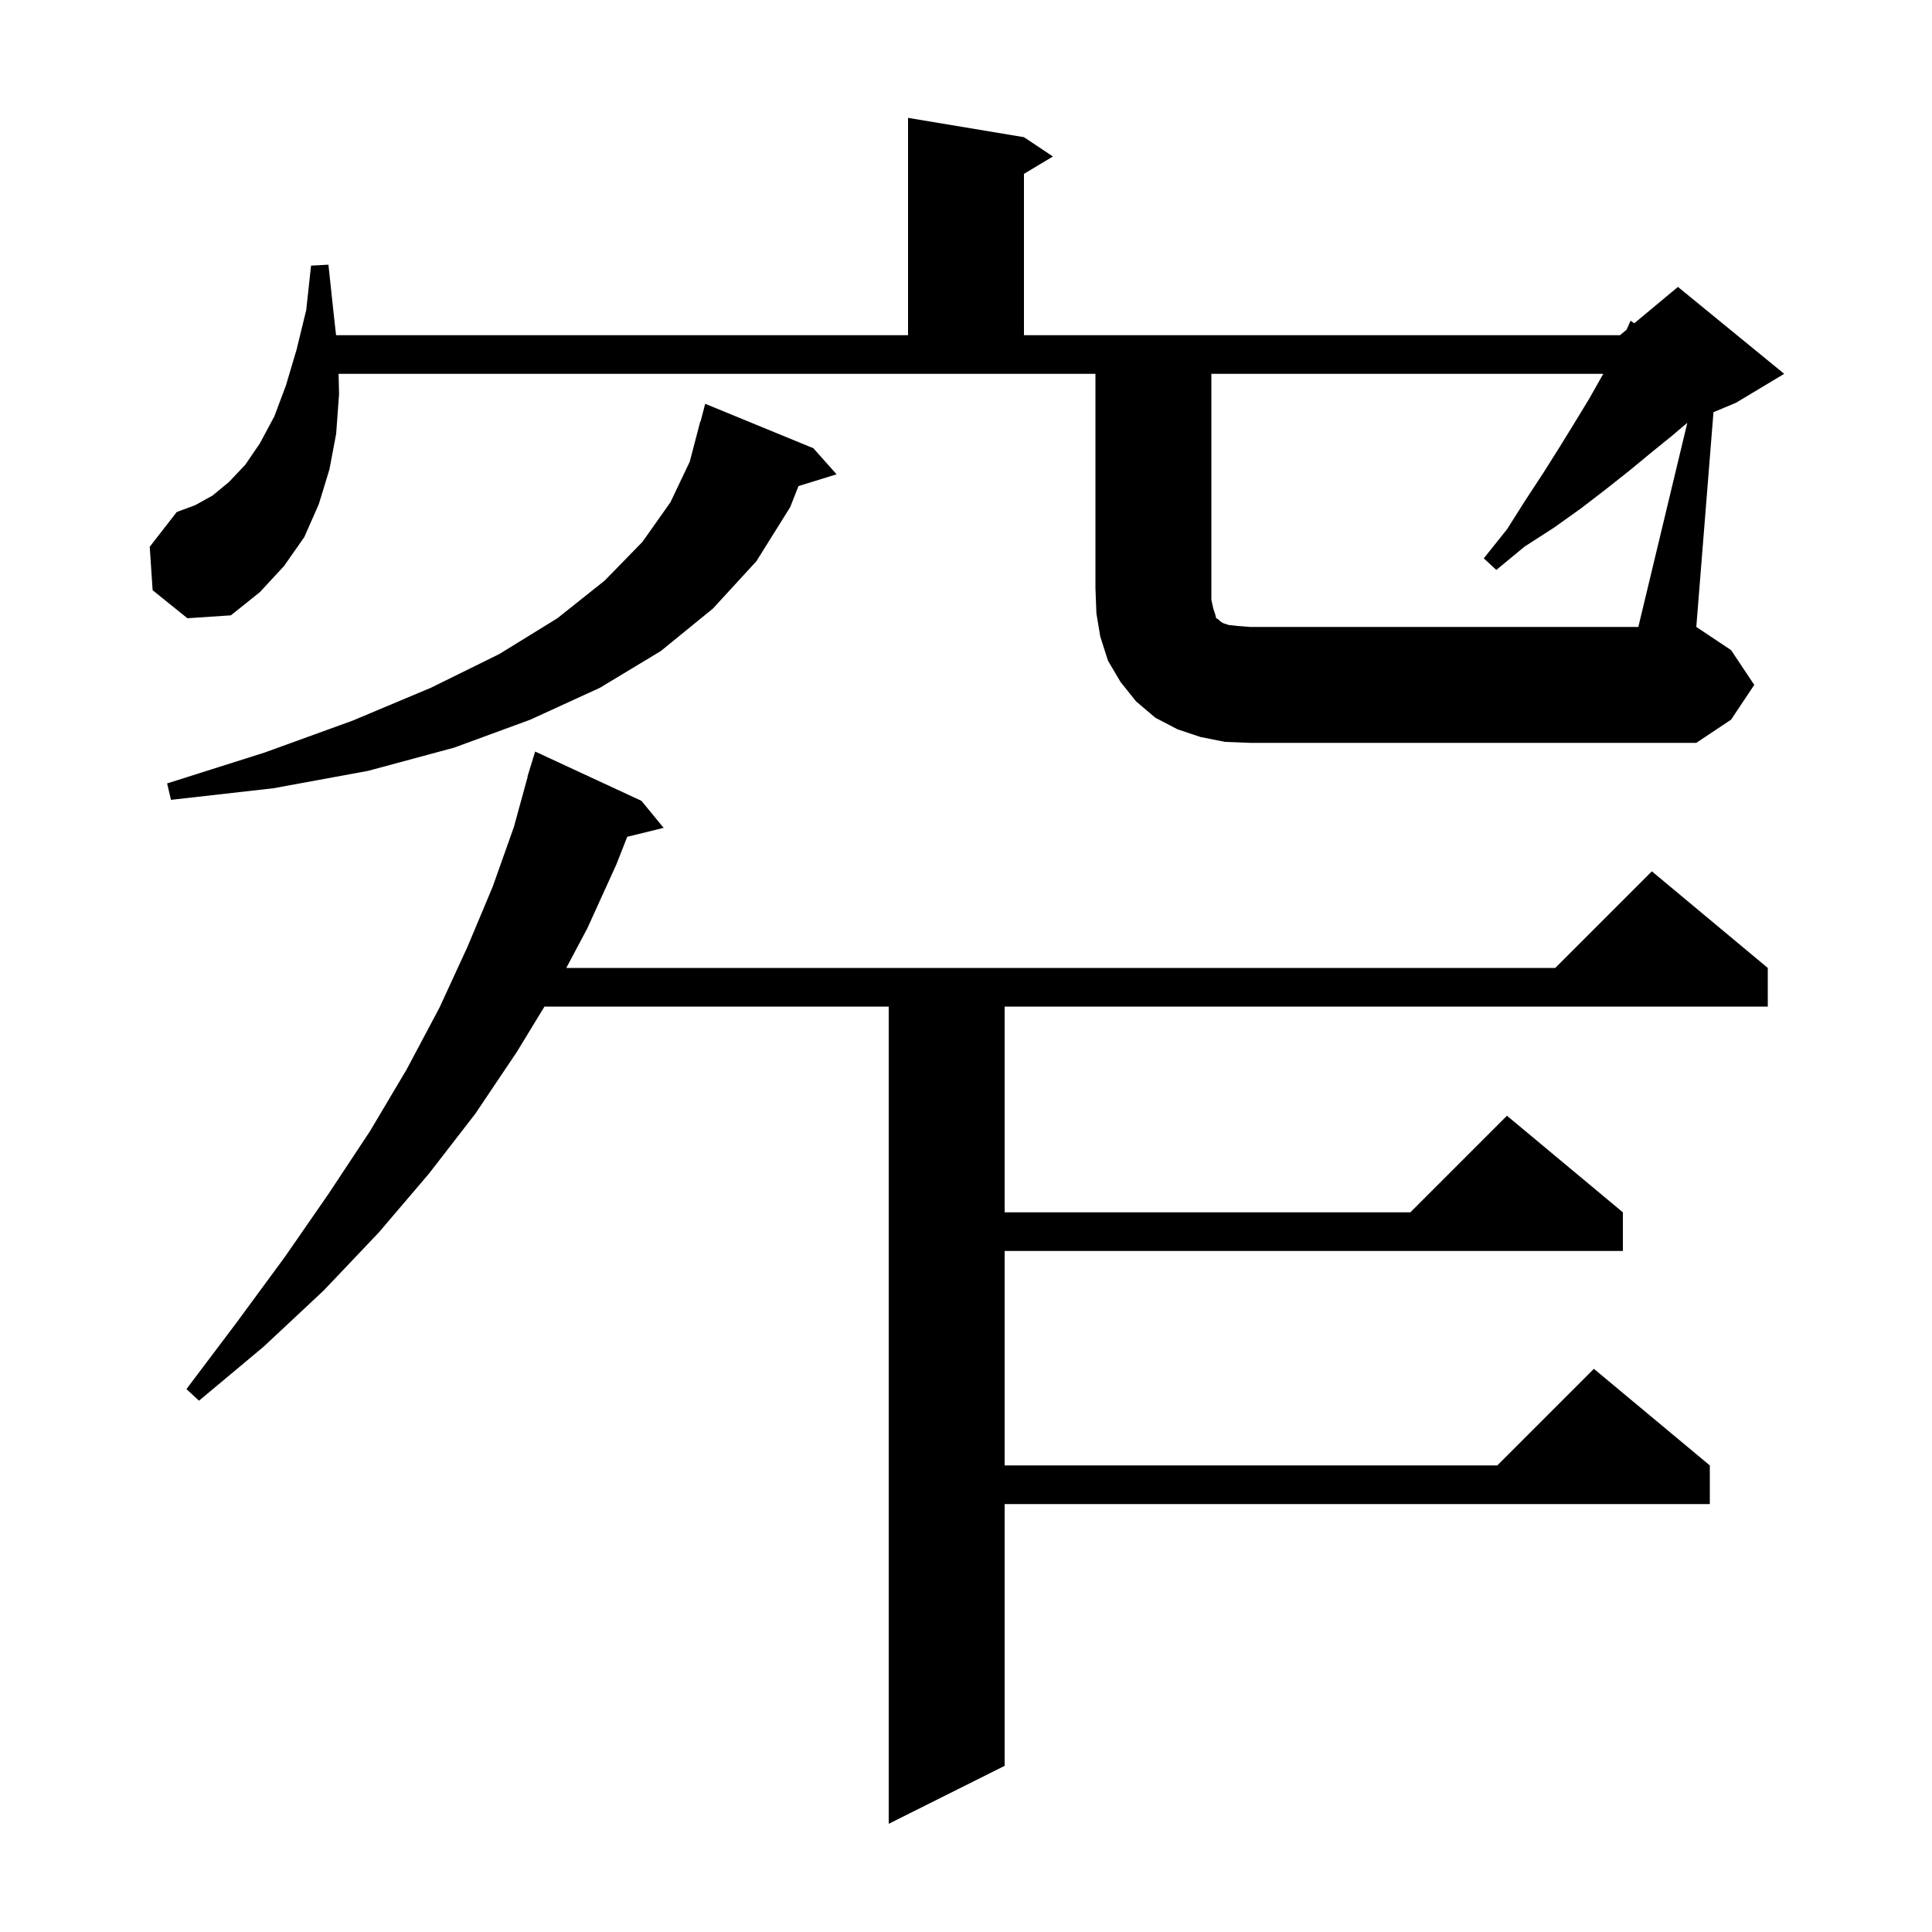 <svg xmlns="http://www.w3.org/2000/svg" xmlns:xlink="http://www.w3.org/1999/xlink" version="1.1" baseProfile="full" viewBox="0 0 200 200" width="200" height="200">
<g fill="black">
<path d="M 66.4 82.9 L 68.7 85.7 L 64.932 86.625 L 63.8 89.5 L 60.8 96.1 L 58.622 100.2 L 161.0 100.2 L 171.0 90.2 L 183.0 100.2 L 183.0 104.2 L 104.0 104.2 L 104.0 125.5 L 146.0 125.5 L 156.0 115.5 L 168.0 125.5 L 168.0 129.5 L 104.0 129.5 L 104.0 151.7 L 155.0 151.7 L 165.0 141.7 L 177.0 151.7 L 177.0 155.7 L 104.0 155.7 L 104.0 182.8 L 92.0 188.8 L 92.0 104.2 L 56.364 104.2 L 53.5 108.9 L 49.2 115.3 L 44.4 121.5 L 39.2 127.6 L 33.5 133.6 L 27.3 139.4 L 20.6 145.0 L 19.3 143.8 L 24.5 136.9 L 29.5 130.1 L 34.0 123.6 L 38.3 117.1 L 42.1 110.7 L 45.5 104.3 L 48.4 98.0 L 51.0 91.8 L 53.2 85.6 L 54.624 80.405 L 54.6 80.4 L 54.837 79.63 L 54.9 79.4 L 54.907 79.402 L 55.4 77.8 Z M 84.2 46.4 L 86.6 49.1 L 82.658 50.318 L 81.8 52.5 L 78.3 58.1 L 73.8 63.0 L 68.4 67.4 L 62.1 71.2 L 54.9 74.5 L 47.0 77.4 L 38.1 79.8 L 28.3 81.6 L 17.7 82.8 L 17.3 81.1 L 27.4 77.9 L 36.5 74.6 L 44.6 71.2 L 51.7 67.7 L 57.7 64.0 L 62.6 60.1 L 66.5 56.1 L 69.4 52.0 L 71.4 47.8 L 72.5 43.6 L 72.531 43.608 L 73.0 41.8 Z M 174.664 43.798 L 174.6 43.825 L 173.1 45.1 L 171.0 46.8 L 168.7 48.7 L 166.3 50.6 L 163.7 52.6 L 160.9 54.6 L 157.8 56.6 L 154.9 59.0 L 153.6 57.8 L 156.0 54.8 L 157.9 51.8 L 159.8 48.9 L 161.5 46.2 L 163.1 43.6 L 164.5 41.3 L 165.8 39.0 L 165.971 38.7 L 125.4 38.7 L 125.4 62.1 L 125.6 63.0 L 125.8 63.6 L 125.9 64.0 L 126.1 64.1 L 126.3 64.3 L 126.6 64.5 L 127.2 64.7 L 128.1 64.8 L 129.4 64.9 L 169.6 64.9 Z M 15.8 61.1 L 15.5 56.6 L 18.3 53.0 L 20.2 52.3 L 22.0 51.3 L 23.7 49.9 L 25.4 48.1 L 26.9 45.9 L 28.4 43.1 L 29.6 39.9 L 30.7 36.2 L 31.7 32.1 L 32.2 27.5 L 34.0 27.4 L 34.5 32.1 L 34.789 34.7 L 94.0 34.7 L 94.0 12.2 L 106.0 14.2 L 109.0 16.2 L 106.0 18.0 L 106.0 34.7 L 167.7 34.7 L 168.388 34.126 L 168.8 33.2 L 169.179 33.467 L 173.7 29.7 L 184.7 38.7 L 179.7 41.7 L 177.379 42.667 L 175.6 64.9 L 179.2 67.3 L 181.6 70.9 L 179.2 74.5 L 175.6 76.9 L 129.4 76.9 L 126.8 76.8 L 124.3 76.3 L 121.9 75.5 L 119.6 74.3 L 117.6 72.6 L 116.0 70.6 L 114.7 68.4 L 113.9 65.9 L 113.5 63.5 L 113.4 60.9 L 113.4 38.7 L 35.05 38.7 L 35.1 40.8 L 34.8 44.9 L 34.1 48.6 L 33.0 52.2 L 31.5 55.6 L 29.4 58.6 L 26.9 61.3 L 23.9 63.7 L 19.4 64.0 Z " />
</g>
</svg>
